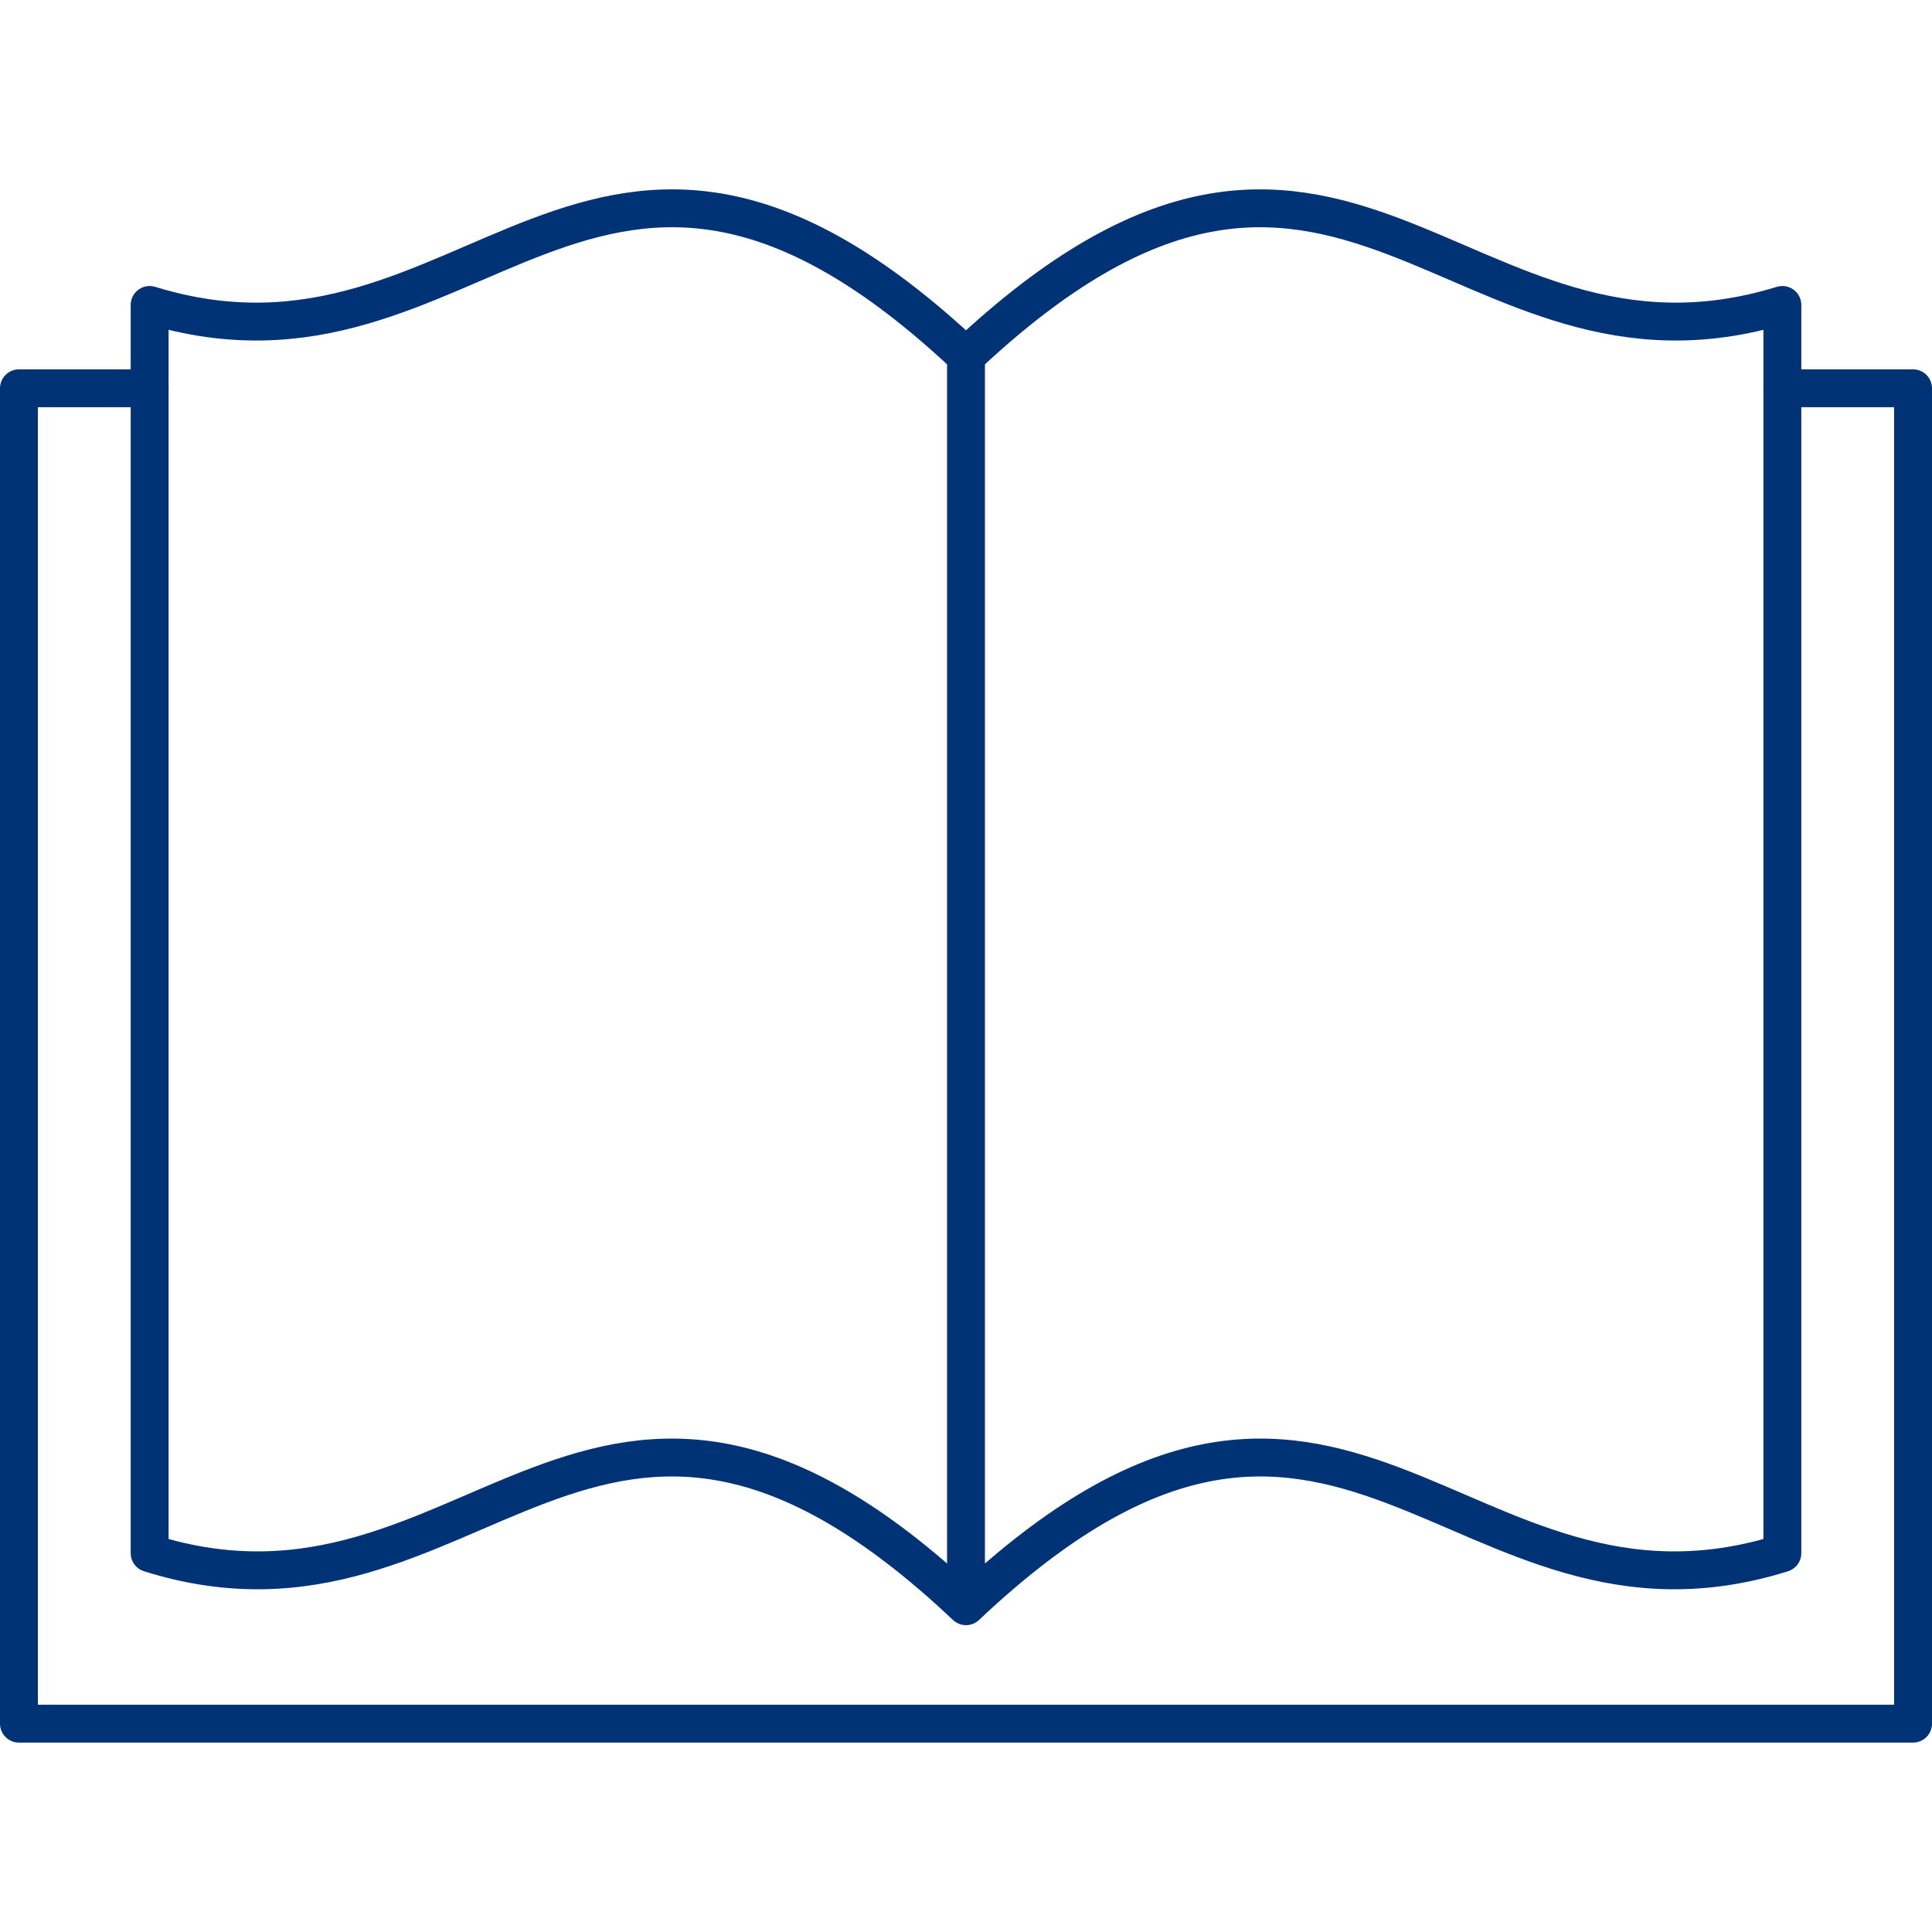 <?xml version="1.0" encoding="utf-8"?>
<!-- Generator: Adobe Illustrator 26.0.2, SVG Export Plug-In . SVG Version: 6.00 Build 0)  -->
<svg version="1.1" id="レイヤー_1" xmlns="http://www.w3.org/2000/svg" xmlns:xlink="http://www.w3.org/1999/xlink" x="0px"
	 y="0px" viewBox="0 0 102 102" style="enable-background:new 0 0 102 102;" xml:space="preserve">
<style type="text/css">
	.st0{fill:none;stroke:#003276;stroke-width:2;stroke-linecap:round;stroke-linejoin:round;}
</style>
<g id="レイヤー_2_00000060003717030847532510000011379585374932832400_">
	<g id="レイヤー_1-2">
		<path class="st0" d="M7.9,16.1C25.1,21.4,31.2,0.2,51,18.8v66c-19.8-18.7-25.9,2.6-43.1-2.8V16.1z M94.1,16.1
			C76.9,21.4,70.8,0.2,51,18.8v66c19.8-18.7,25.9,2.6,43.1-2.8V16.1z"/>
		<polyline class="st0" points="94.1,20.5 101,20.5 101,91 1,91 1,20.5 7.9,20.5 		"/>
	</g>
</g>
</svg>

